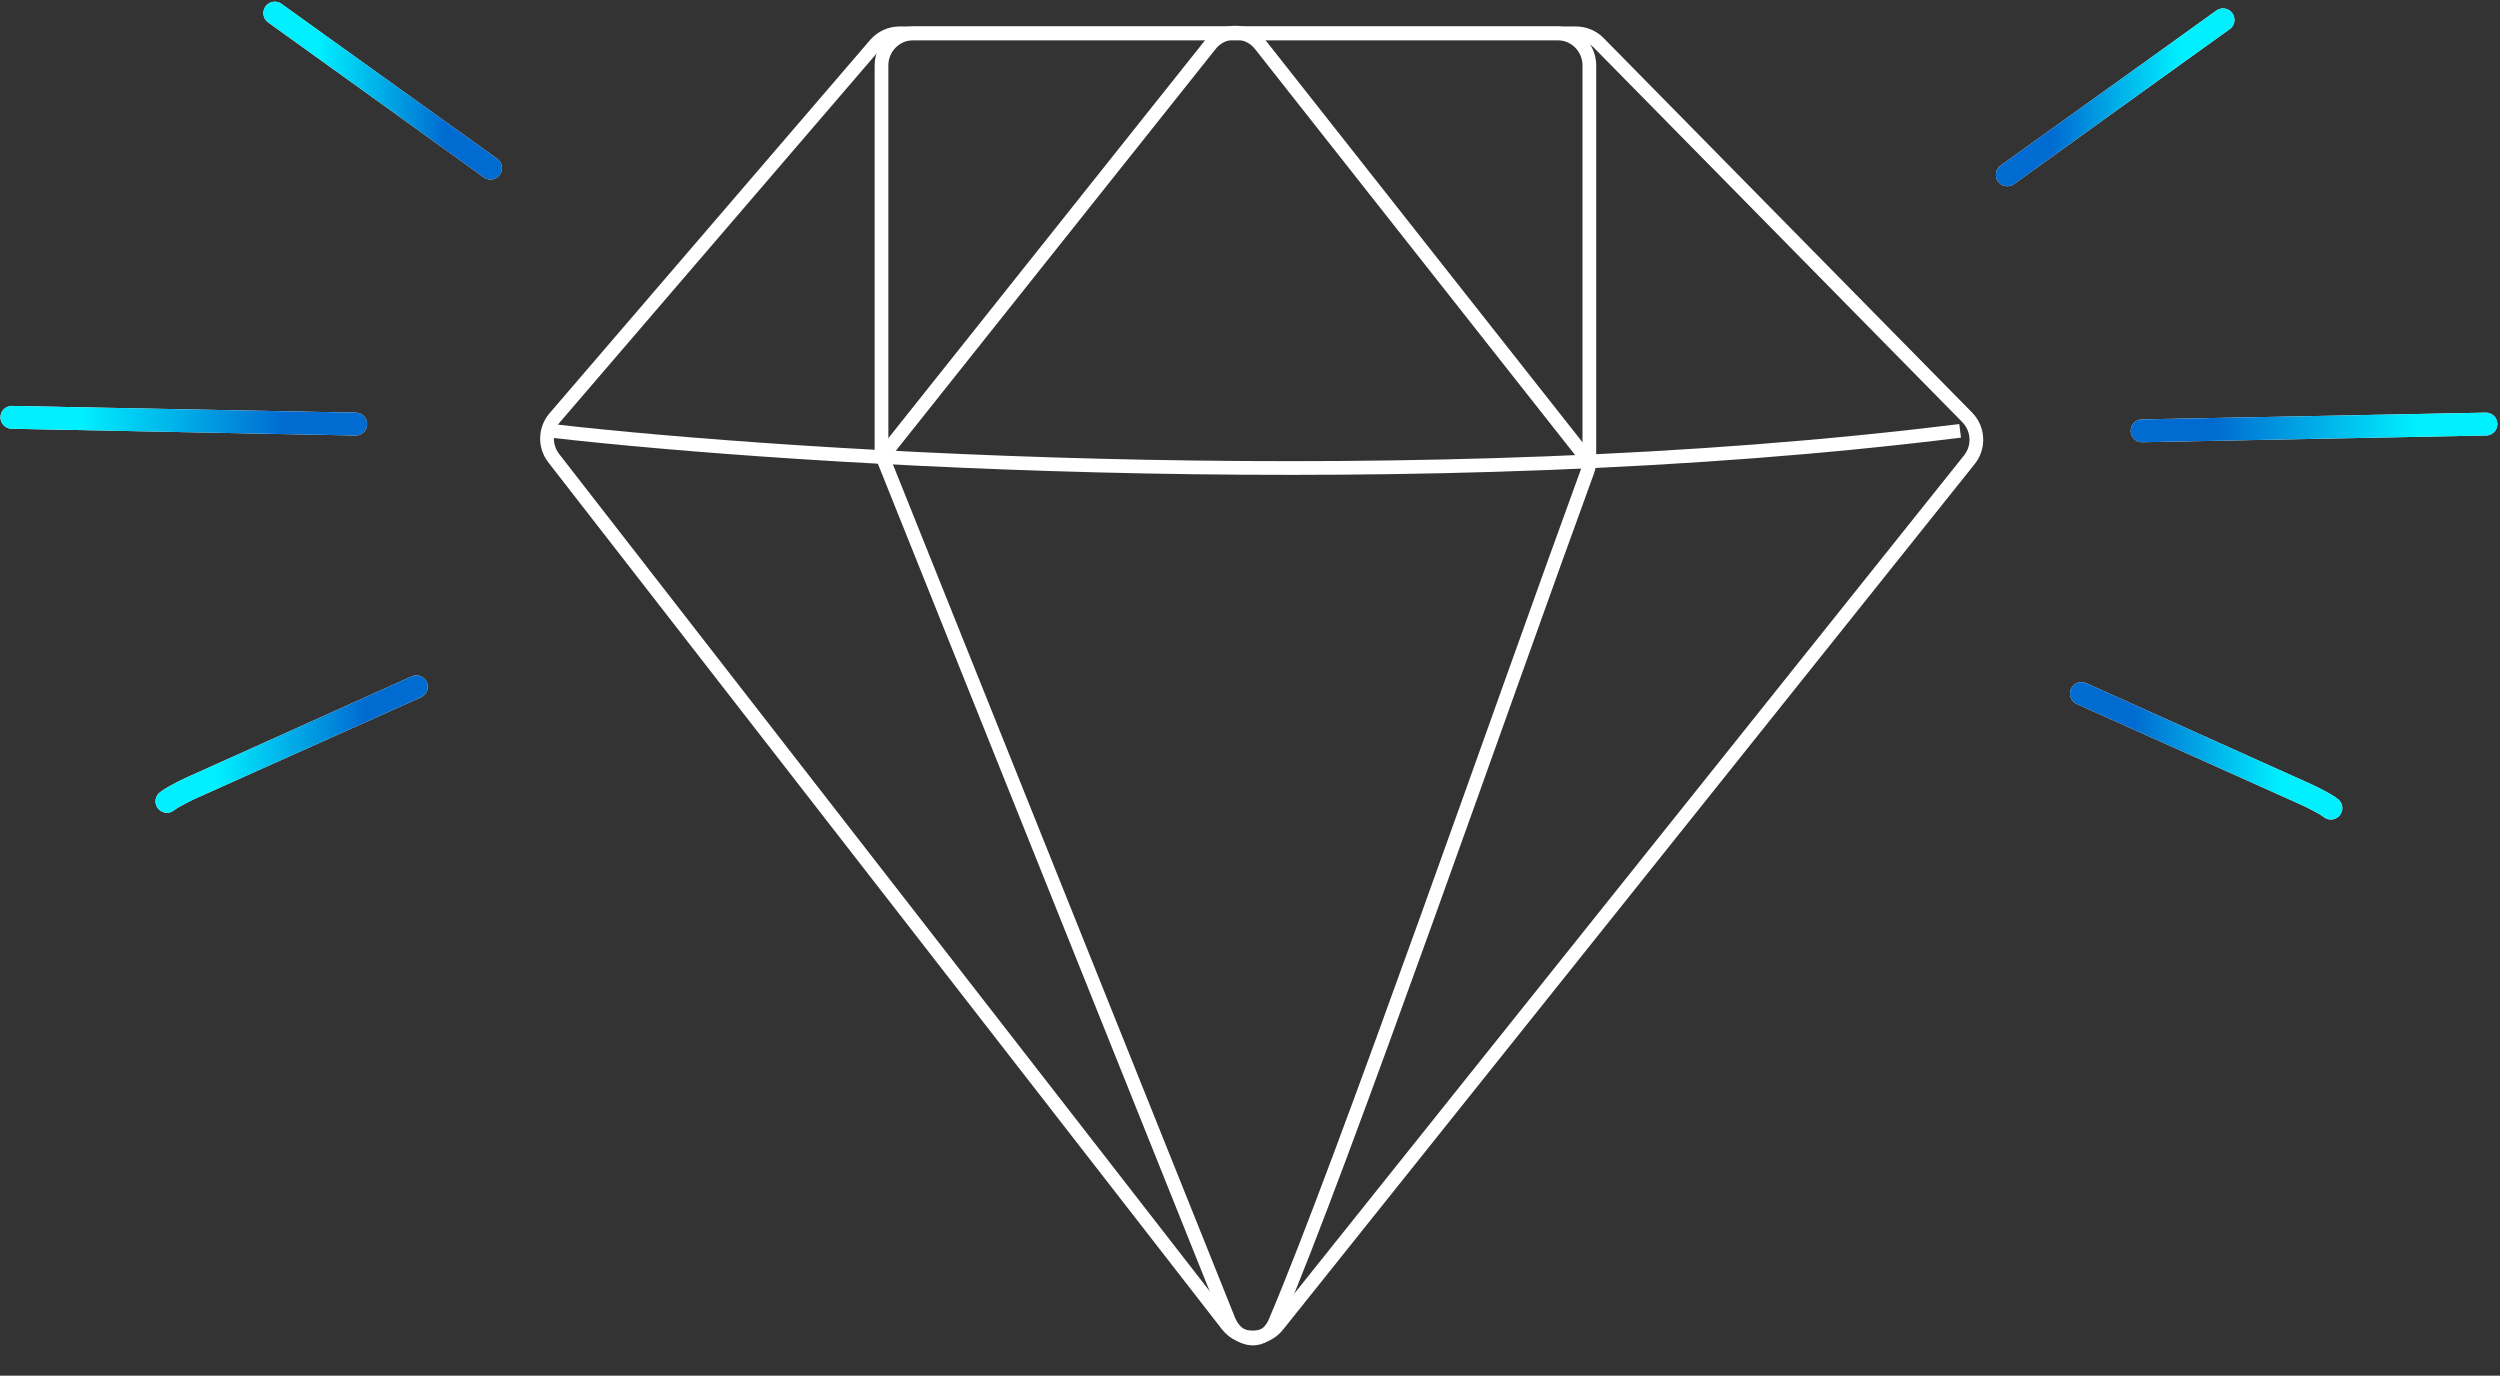 <svg width="547" height="301" viewBox="0 0 547 301" fill="none" xmlns="http://www.w3.org/2000/svg">
<rect x="0" y="0" width="547" height="301" fill="#333333" stroke="none"/>
<path d="M344.817 7.292H196.827C194.786 7.292 192.847 8.183 191.517 9.731L121.376 91.397C119.208 93.922 119.117 97.625 121.159 100.253L268.549 289.933C271.327 293.509 276.718 293.545 279.545 290.007L430.897 100.589C433.109 97.82 432.904 93.835 430.418 91.309L349.806 9.382C348.49 8.045 346.693 7.292 344.817 7.292Z" stroke="white" stroke-width="3"/>
<path d="M120.6 94.263C174.191 100.405 310.875 109.003 428.875 94.263" stroke="white" stroke-width="3"/>
<path d="M193.377 100.676L268.824 288.839C270.865 293.929 276.833 294.336 278.983 289.291C293.785 254.562 329.041 153.167 347.335 103.133C347.617 102.361 347.749 101.58 347.749 100.759V14.292C347.749 10.426 344.615 7.292 340.749 7.292H199.874C196.008 7.292 192.874 10.426 192.874 14.292V98.07C192.874 98.963 193.045 99.847 193.377 100.676Z" stroke="white" stroke-width="3"/>
<path d="M192.874 100.159L264.808 9.784C267.619 6.253 272.988 6.265 275.782 9.81L347.012 100.159" stroke="white" stroke-width="3"/>
<path d="M439.199 38.248C454.944 26.96 470.679 15.661 486.399 4.344" stroke="white" stroke-width="5" stroke-linecap="round"/>
<path d="M439.199 38.248C454.944 26.96 470.679 15.661 486.399 4.344" stroke="url(#paint0_linear_17671_36708)" stroke-width="5" stroke-linecap="round"/>
<path d="M468.699 94.262C493.774 93.784 518.849 93.281 543.924 92.788" stroke="white" stroke-width="5" stroke-linecap="round"/>
<path d="M468.699 94.262C493.774 93.784 518.849 93.281 543.924 92.788" stroke="url(#paint1_linear_17671_36708)" stroke-width="5" stroke-linecap="round"/>
<path d="M455.424 151.751C470.766 158.65 486.113 165.539 501.461 172.426C503.438 173.314 505.416 174.149 507.315 175.185C508.259 175.699 509.174 176.155 509.999 176.81" stroke="white" stroke-width="5" stroke-linecap="round"/>
<path d="M455.424 151.751C470.766 158.65 486.113 165.539 501.461 172.426C503.438 173.314 505.416 174.149 507.315 175.185C508.259 175.699 509.174 176.155 509.999 176.81" stroke="url(#paint2_linear_17671_36708)" stroke-width="5" stroke-linecap="round"/>
<path d="M107.324 36.774C91.579 25.486 75.844 14.187 60.124 2.87" stroke="white" stroke-width="5" stroke-linecap="round"/>
<path d="M107.324 36.774C91.579 25.486 75.844 14.187 60.124 2.87" stroke="url(#paint3_linear_17671_36708)" stroke-width="5" stroke-linecap="round"/>
<path d="M77.824 92.788C52.749 92.31 27.674 91.807 2.599 91.314" stroke="white" stroke-width="5" stroke-linecap="round"/>
<path d="M77.824 92.788C52.749 92.31 27.674 91.807 2.599 91.314" stroke="url(#paint4_linear_17671_36708)" stroke-width="5" stroke-linecap="round"/>
<path d="M91.1 150.277C75.757 157.176 60.41 164.065 45.063 170.953C43.085 171.84 41.107 172.676 39.208 173.711C38.265 174.225 37.35 174.681 36.525 175.337" stroke="white" stroke-width="5" stroke-linecap="round"/>
<path d="M91.1 150.277C75.757 157.176 60.41 164.065 45.063 170.953C43.085 171.84 41.107 172.676 39.208 173.711C38.265 174.225 37.35 174.681 36.525 175.337" stroke="url(#paint5_linear_17671_36708)" stroke-width="5" stroke-linecap="round"/>
<defs>
<linearGradient id="paint0_linear_17671_36708" x1="449.029" y1="21.331" x2="477.101" y2="21.331" gradientUnits="userSpaceOnUse">
<stop stop-color="#006BD1"/>
<stop offset="1" stop-color="#00F0FF"/>
</linearGradient>
<linearGradient id="paint1_linear_17671_36708" x1="484.365" y1="93.527" x2="529.105" y2="93.527" gradientUnits="userSpaceOnUse">
<stop stop-color="#006BD1"/>
<stop offset="1" stop-color="#00F0FF"/>
</linearGradient>
<linearGradient id="paint2_linear_17671_36708" x1="466.789" y1="164.307" x2="499.248" y2="164.307" gradientUnits="userSpaceOnUse">
<stop stop-color="#006BD1"/>
<stop offset="1" stop-color="#00F0FF"/>
</linearGradient>
<linearGradient id="paint3_linear_17671_36708" x1="97.495" y1="19.857" x2="69.422" y2="19.857" gradientUnits="userSpaceOnUse">
<stop stop-color="#006BD1"/>
<stop offset="1" stop-color="#00F0FF"/>
</linearGradient>
<linearGradient id="paint4_linear_17671_36708" x1="62.158" y1="92.053" x2="17.418" y2="92.053" gradientUnits="userSpaceOnUse">
<stop stop-color="#006BD1"/>
<stop offset="1" stop-color="#00F0FF"/>
</linearGradient>
<linearGradient id="paint5_linear_17671_36708" x1="79.734" y1="162.833" x2="47.276" y2="162.833" gradientUnits="userSpaceOnUse">
<stop stop-color="#006BD1"/>
<stop offset="1" stop-color="#00F0FF"/>
</linearGradient>
</defs>
</svg>
